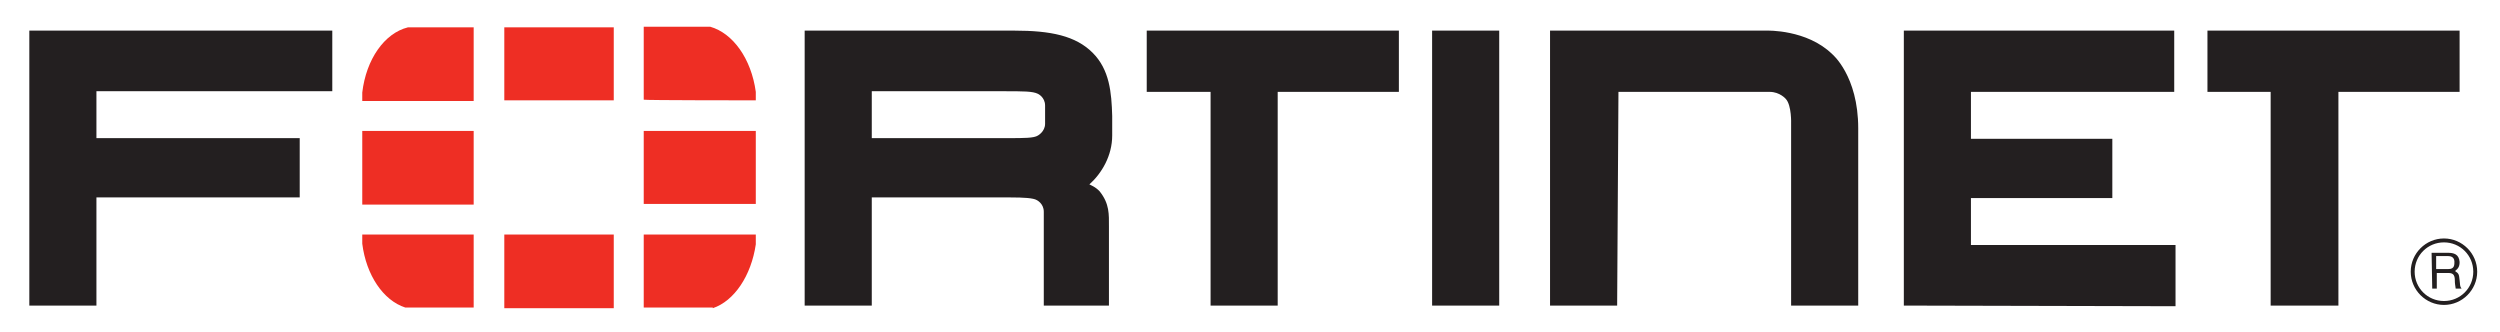 <?xml version="1.0" encoding="utf-8"?>
<!-- Generator: Adobe Illustrator 25.0.1, SVG Export Plug-In . SVG Version: 6.00 Build 0)  -->
<svg version="1.1" id="svg4441" xmlns:svg="http://www.w3.org/2000/svg"
	 xmlns="http://www.w3.org/2000/svg" xmlns:xlink="http://www.w3.org/1999/xlink" x="0px" y="0px" viewBox="0 0 383.7 51"
	 style="enable-background:new 0 0 383.7 51;" xml:space="preserve">
<style type="text/css">
	.st0{fill:#231F20;}
	.st1{fill:#EE2E24;}
</style>
<path id="path4380" class="st0" d="M248.2,46.9h-10.3V4.7l33.3,0c0,0,6.1-0.2,10,3.6c0,0,4,3.3,4,11.4v27.2h-10.3V19
	c0,0,0.1-2.8-0.8-3.8c0,0-0.9-1.1-2.5-1.1h-23.2L248.2,46.9L248.2,46.9z M292.2,46.9V7.3V4.7h41.5v9.4l-31.2,0v7.2h21.7v9.1h-21.7
	v7.2h31.4v9.4L292.2,46.9L292.2,46.9z M219.8,46.9V7.3V4.7h10.3v42.2H219.8z M348.5,46.9V14.1h-9.7V4.7h38.7v9.4h-18.6v32.8H348.5z
	 M185.8,46.9V14.1H176V4.7h38.7v9.4h-18.6v32.8H185.8z M154.7,21.2c2.5,0,4,0,4.6-0.4c0,0,1.1-0.6,1.1-1.8l0-2.8
	c0-1.3-1.1-1.8-1.1-1.8c-0.8-0.4-2.2-0.4-5.4-0.4h-20.1v7.2h21.3H154.7L154.7,21.2z M160.2,46.9V32.5c0-1.3-1.1-1.8-1.1-1.8
	c-0.5-0.3-1.9-0.4-4.1-0.4h0.5h-21.7v16.6h-10.3V7.3V4.7h32.2c5.6,0,9.4,0.8,12,3.4c2.6,2.6,2.9,6.1,3,9.7v3c0,3.1-1.6,5.8-3.5,7.5
	l0.4,0.2c0.8,0.4,1.2,0.9,1.2,0.9c1.5,1.9,1.4,3.5,1.4,5.4v12.1L160.2,46.9L160.2,46.9z M4.5,4.7v2.7v39.5h10.3V30.3H46v-9.1H14.8
	v-7.2H51V4.7L4.5,4.7z"/>
<path id="path4384" class="st0" d="M373.9,39.4v1.9h1.8c0.5,0,1-0.1,1-0.9c0.1-1-0.6-1.1-1-1.1H373.9z M373.2,38.8h2.5
	c0.9,0,1.7,0.2,1.8,1.4c0,0.7-0.2,1-0.7,1.4c0.6,0.4,0.6,0.5,0.7,1.4c0.1,0.7,0,0.9,0.3,1.3h-0.9l-0.1-0.7c-0.1-0.7,0.2-1.7-1-1.7
	h-1.8v2.4h-0.7L373.2,38.8L373.2,38.8z M375.1,37.2c-2.5,0-4.5,2-4.5,4.5c0,2.5,2,4.5,4.5,4.5c2.5,0,4.5-2,4.5-4.5
	C379.6,39.2,377.6,37.2,375.1,37.2 M375.1,46.8c-2.8,0-5.1-2.3-5.1-5.1c0-2.8,2.3-5.1,5.1-5.1c2.8,0,5.1,2.3,5.1,5.1
	C380.2,44.5,377.9,46.8,375.1,46.8"/>
<path id="path4408" class="st1" d="M109.4,47.3c3.3-1.1,5.9-5,6.6-9.8V36H98.8v11.2H109.4z M116,15.4v-1.3c-0.7-5.1-3.5-9-7-10H98.8
	v11.2C98.8,15.4,116,15.4,116,15.4z M55.6,36v1.4c0.6,4.8,3.2,8.7,6.6,9.8h10.5V36H55.6z M62.6,4.2c-3.6,0.9-6.4,4.9-7,10v1.3h17.1
	V4.2H62.6z M116,20.1H98.8v11.2H116V20.1z M77.4,47.3h16.8V36H77.4V47.3L77.4,47.3z M94.2,4.2H77.4v11.2h16.8
	C94.2,15.4,94.2,4.2,94.2,4.2z M55.6,31.4h17.1V20.1H55.6V31.4z"/>
</svg>
